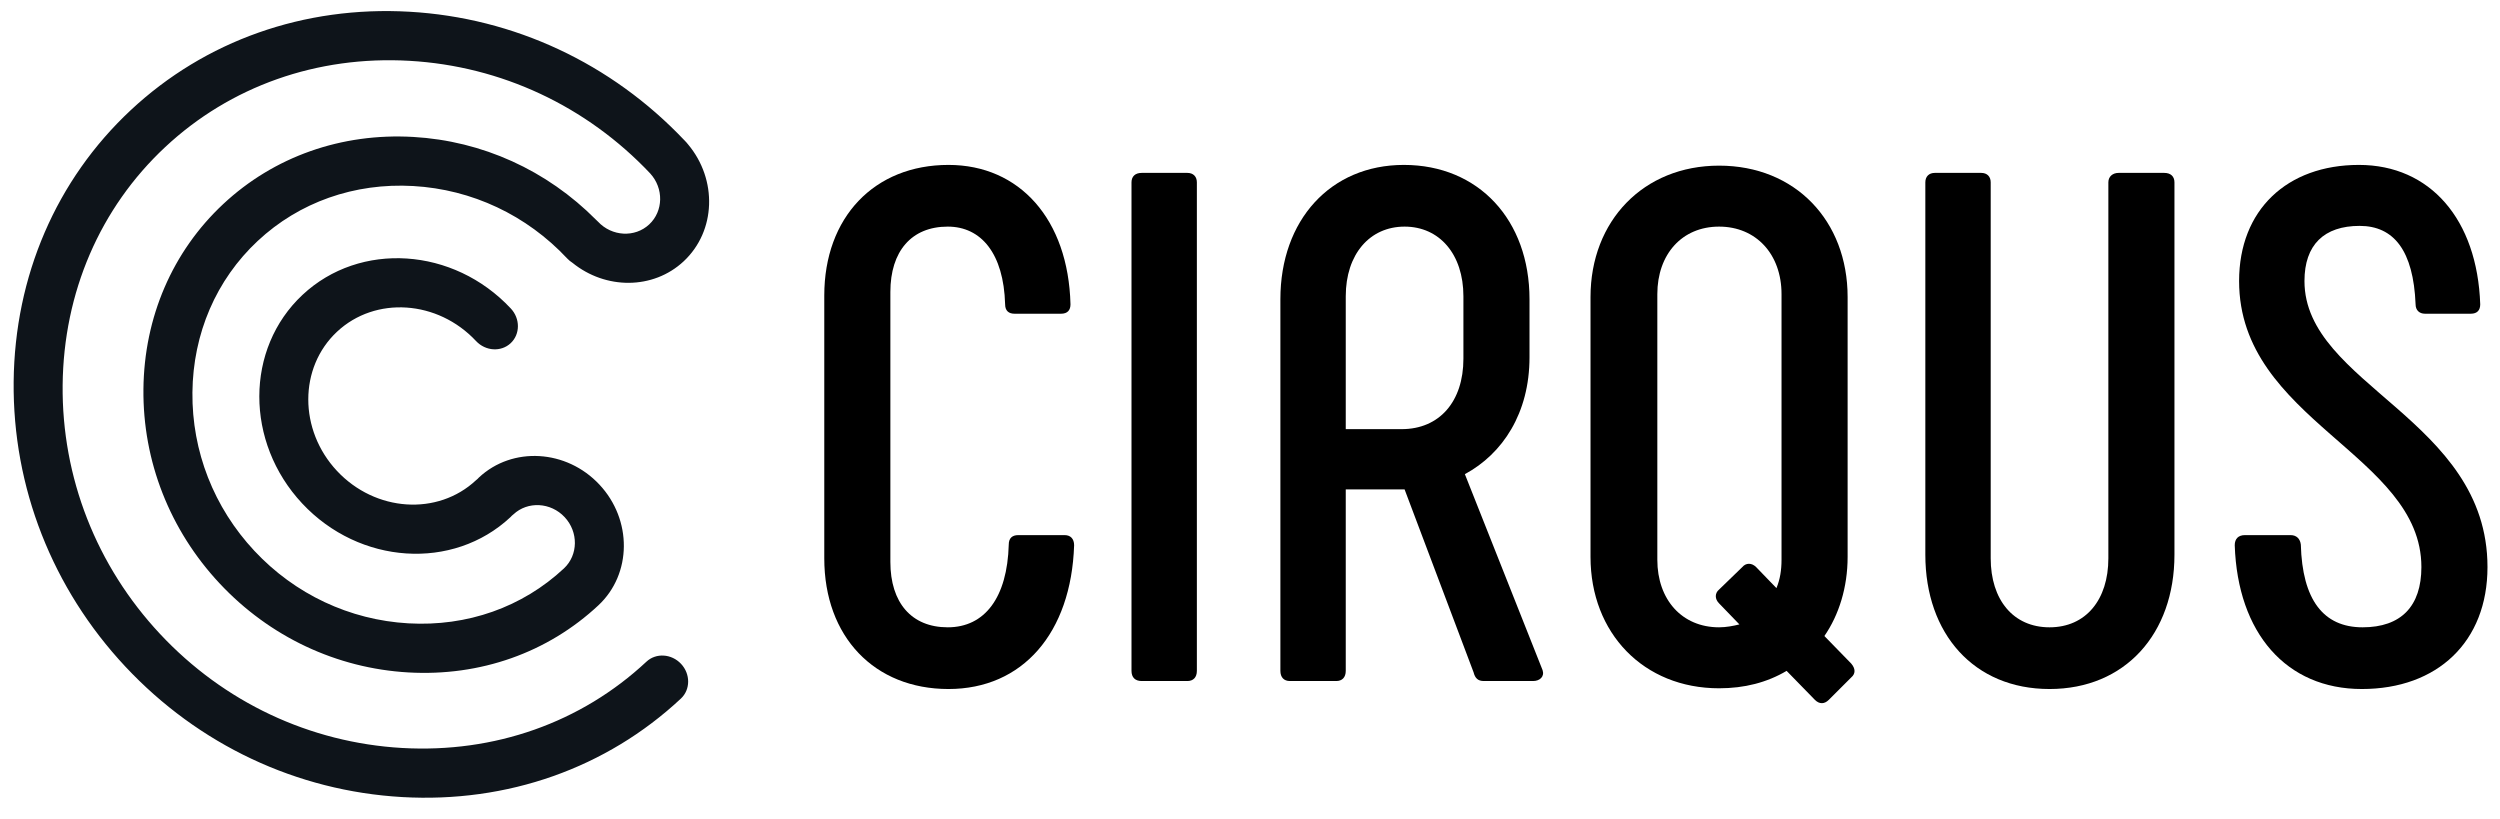 <?xml version="1.0" encoding="UTF-8" standalone="no"?>
<!DOCTYPE svg PUBLIC "-//W3C//DTD SVG 1.1//EN" "http://www.w3.org/Graphics/SVG/1.1/DTD/svg11.dtd">
<svg width="100%" height="100%" viewBox="0 0 1267 415" version="1.1" xmlns="http://www.w3.org/2000/svg" xmlns:xlink="http://www.w3.org/1999/xlink" xml:space="preserve" xmlns:serif="http://www.serif.com/" style="fill-rule:evenodd;clip-rule:evenodd;stroke-linejoin:round;stroke-miterlimit:2;">
    <g transform="matrix(0.66,0,0,0.325,194.25,-123.862)">
        <g transform="matrix(557.703,0,0,1131.96,314.646,1443.1)">
            <path d="M0.214,0.011C0.316,0.011 0.383,-0.066 0.387,-0.187C0.387,-0.196 0.382,-0.201 0.374,-0.201L0.31,-0.201C0.302,-0.201 0.297,-0.197 0.297,-0.188C0.295,-0.115 0.264,-0.074 0.213,-0.074C0.163,-0.074 0.134,-0.108 0.134,-0.164L0.134,-0.536C0.134,-0.592 0.163,-0.626 0.213,-0.626C0.259,-0.626 0.29,-0.589 0.292,-0.519C0.292,-0.51 0.297,-0.506 0.305,-0.506L0.369,-0.506C0.378,-0.506 0.382,-0.511 0.382,-0.519C0.379,-0.636 0.312,-0.711 0.214,-0.711C0.112,-0.711 0.043,-0.639 0.043,-0.531L0.043,-0.169C0.043,-0.061 0.112,0.011 0.214,0.011Z" style="fill-rule:nonzero;"/>
        </g>
        <g transform="matrix(557.703,0,0,1131.96,541.074,1443.1)">
            <path d="M0.06,-0.687L0.06,-0.014C0.06,-0.005 0.065,-0 0.074,-0L0.137,-0C0.145,-0 0.15,-0.005 0.15,-0.014L0.15,-0.687C0.15,-0.695 0.145,-0.7 0.137,-0.7L0.074,-0.7C0.065,-0.7 0.06,-0.695 0.06,-0.687Z" style="fill-rule:nonzero;"/>
        </g>
        <g transform="matrix(557.703,0,0,1131.96,658.749,1443.1)">
            <path d="M0.067,-0L0.131,-0C0.139,-0 0.144,-0.005 0.144,-0.014L0.144,-0.264L0.225,-0.264L0.32,-0.012C0.322,-0.004 0.326,-0 0.334,-0L0.402,-0C0.411,-0 0.418,-0.006 0.415,-0.015L0.308,-0.285C0.36,-0.313 0.397,-0.369 0.397,-0.446L0.397,-0.526C0.397,-0.635 0.327,-0.711 0.224,-0.711C0.123,-0.711 0.054,-0.635 0.054,-0.526L0.054,-0.014C0.054,-0.005 0.059,-0 0.067,-0ZM0.144,-0.347L0.144,-0.53C0.144,-0.588 0.177,-0.626 0.225,-0.626C0.273,-0.626 0.306,-0.588 0.306,-0.53L0.306,-0.444C0.306,-0.385 0.273,-0.347 0.221,-0.347L0.144,-0.347Z" style="fill-rule:nonzero;"/>
        </g>
        <g transform="matrix(557.703,0,0,1131.96,903.023,1443.1)">
            <path d="M0.402,-0.024L0.365,-0.062C0.385,-0.091 0.397,-0.129 0.397,-0.171L0.397,-0.529C0.397,-0.634 0.325,-0.71 0.22,-0.71C0.116,-0.71 0.043,-0.634 0.043,-0.529L0.043,-0.171C0.043,-0.066 0.116,0.01 0.22,0.01C0.255,0.01 0.286,0.002 0.313,-0.014L0.352,0.026C0.358,0.032 0.365,0.032 0.371,0.026L0.402,-0.005C0.408,-0.01 0.408,-0.017 0.402,-0.024ZM0.22,-0.074C0.169,-0.074 0.135,-0.112 0.135,-0.167L0.135,-0.533C0.135,-0.588 0.169,-0.626 0.22,-0.626C0.271,-0.626 0.306,-0.588 0.306,-0.533L0.306,-0.167C0.306,-0.153 0.304,-0.14 0.299,-0.128L0.271,-0.157C0.265,-0.163 0.257,-0.163 0.252,-0.157L0.22,-0.126C0.214,-0.121 0.214,-0.113 0.22,-0.107L0.248,-0.078C0.24,-0.076 0.23,-0.074 0.22,-0.074Z" style="fill-rule:nonzero;"/>
        </g>
        <g transform="matrix(557.703,0,0,1131.96,1153.99,1443.1)">
            <path d="M0.067,-0.7C0.059,-0.7 0.054,-0.695 0.054,-0.687L0.054,-0.174C0.054,-0.065 0.121,0.011 0.225,0.011C0.329,0.011 0.397,-0.065 0.397,-0.174L0.397,-0.687C0.397,-0.695 0.392,-0.7 0.383,-0.7L0.32,-0.7C0.312,-0.7 0.306,-0.695 0.306,-0.687L0.306,-0.169C0.306,-0.112 0.275,-0.074 0.225,-0.074C0.175,-0.074 0.144,-0.112 0.144,-0.169L0.144,-0.687C0.144,-0.695 0.139,-0.7 0.131,-0.7L0.067,-0.7Z" style="fill-rule:nonzero;"/>
        </g>
        <g transform="matrix(557.703,0,0,1131.96,1404.96,1443.1)">
            <path d="M0.205,0.011C0.309,0.011 0.378,-0.054 0.378,-0.157C0.378,-0.361 0.126,-0.408 0.126,-0.551C0.126,-0.601 0.153,-0.627 0.202,-0.627C0.249,-0.627 0.276,-0.593 0.279,-0.519C0.279,-0.511 0.284,-0.506 0.292,-0.506L0.355,-0.506C0.364,-0.506 0.368,-0.511 0.368,-0.519C0.364,-0.636 0.299,-0.711 0.201,-0.711C0.102,-0.711 0.036,-0.649 0.036,-0.551C0.036,-0.359 0.287,-0.312 0.287,-0.157C0.287,-0.103 0.259,-0.074 0.206,-0.074C0.152,-0.074 0.123,-0.112 0.121,-0.188C0.12,-0.196 0.115,-0.201 0.107,-0.201L0.044,-0.201C0.035,-0.201 0.03,-0.196 0.03,-0.187C0.034,-0.066 0.101,0.011 0.205,0.011Z" style="fill-rule:nonzero;"/>
        </g>
    </g>
    <g transform="matrix(0.895,0.957,-0.903,0.844,404.389,216.472)">
        <path d="M0,222.131C29.53,192.272 45.793,152.828 45.793,111.065C45.793,105.673 41.421,101.3 36.028,101.3C30.636,101.3 26.263,105.673 26.263,111.065C26.263,147.652 12.005,182.219 -13.886,208.399C-39.748,234.548 -73.879,248.951 -109.993,248.951C-146.106,248.951 -180.238,234.548 -206.099,208.399C-231.99,182.219 -246.249,147.652 -246.249,111.065C-246.249,74.479 -231.99,39.911 -206.099,13.731C-180.406,-12.248 -146.55,-26.625 -110.698,-26.812C-102.889,-26.718 -96.563,-20.224 -96.563,-12.246C-96.563,-4.21 -102.98,2.328 -110.868,2.328C-111.224,2.328 -111.575,2.35 -111.921,2.387C-138.903,3.236 -164.249,14.358 -183.608,33.933C-203.735,54.285 -214.82,81.172 -214.82,109.64C-214.82,138.109 -203.735,164.997 -183.608,185.349C-163.453,205.73 -136.809,216.954 -108.584,216.954C-80.359,216.954 -53.715,205.73 -33.559,185.349C-13.432,164.997 -2.348,138.109 -2.348,109.64C-2.348,90.836 -17.526,75.537 -36.183,75.537C-54.84,75.537 -70.019,90.836 -70.019,109.64C-70.019,109.92 -70,110.194 -69.977,110.467C-70,110.74 -70.019,111.015 -70.019,111.294C-70.019,132.803 -87.664,150.303 -109.354,150.303C-131.043,150.303 -148.689,132.803 -148.689,111.294C-148.689,89.784 -131.043,72.284 -109.354,72.284C-103.961,72.284 -99.589,67.912 -99.589,62.519C-99.589,57.127 -103.961,52.755 -109.354,52.755C-141.812,52.755 -168.218,79.016 -168.218,111.294C-168.218,143.572 -141.812,169.833 -109.354,169.833C-76.896,169.833 -50.489,143.572 -50.489,111.294C-50.489,111.015 -50.508,110.74 -50.531,110.467C-50.508,110.194 -50.489,109.92 -50.489,109.64C-50.489,101.605 -44.071,95.067 -36.183,95.067C-28.295,95.067 -21.877,101.605 -21.877,109.64C-21.877,132.934 -30.958,154.944 -47.445,171.616C-63.904,188.258 -85.617,197.424 -108.584,197.424C-131.551,197.424 -153.263,188.258 -169.722,171.616C-186.21,154.944 -195.29,132.934 -195.29,109.64C-195.29,86.347 -186.21,64.337 -169.722,47.666C-153.263,31.023 -131.551,21.858 -108.584,21.858C-107.685,21.858 -106.818,21.726 -105.991,21.499C-89.638,19.108 -77.033,4.888 -77.033,-12.246C-77.033,-30.397 -91.176,-45.277 -108.936,-46.291C-109.283,-46.328 -109.635,-46.35 -109.993,-46.35C-110.189,-46.35 -110.385,-46.344 -110.582,-46.343C-110.678,-46.344 -110.772,-46.35 -110.868,-46.35C-110.965,-46.35 -111.058,-46.339 -111.154,-46.336C-152.094,-46.03 -190.703,-29.61 -219.985,-0C-249.516,29.859 -265.778,69.303 -265.778,111.065C-265.778,152.827 -249.516,192.272 -219.985,222.131C-190.426,252.021 -151.364,268.481 -109.993,268.481C-68.622,268.481 -29.559,252.021 0,222.131" style="fill:rgb(14,20,26);fill-rule:nonzero;"/>
    </g>
</svg>
